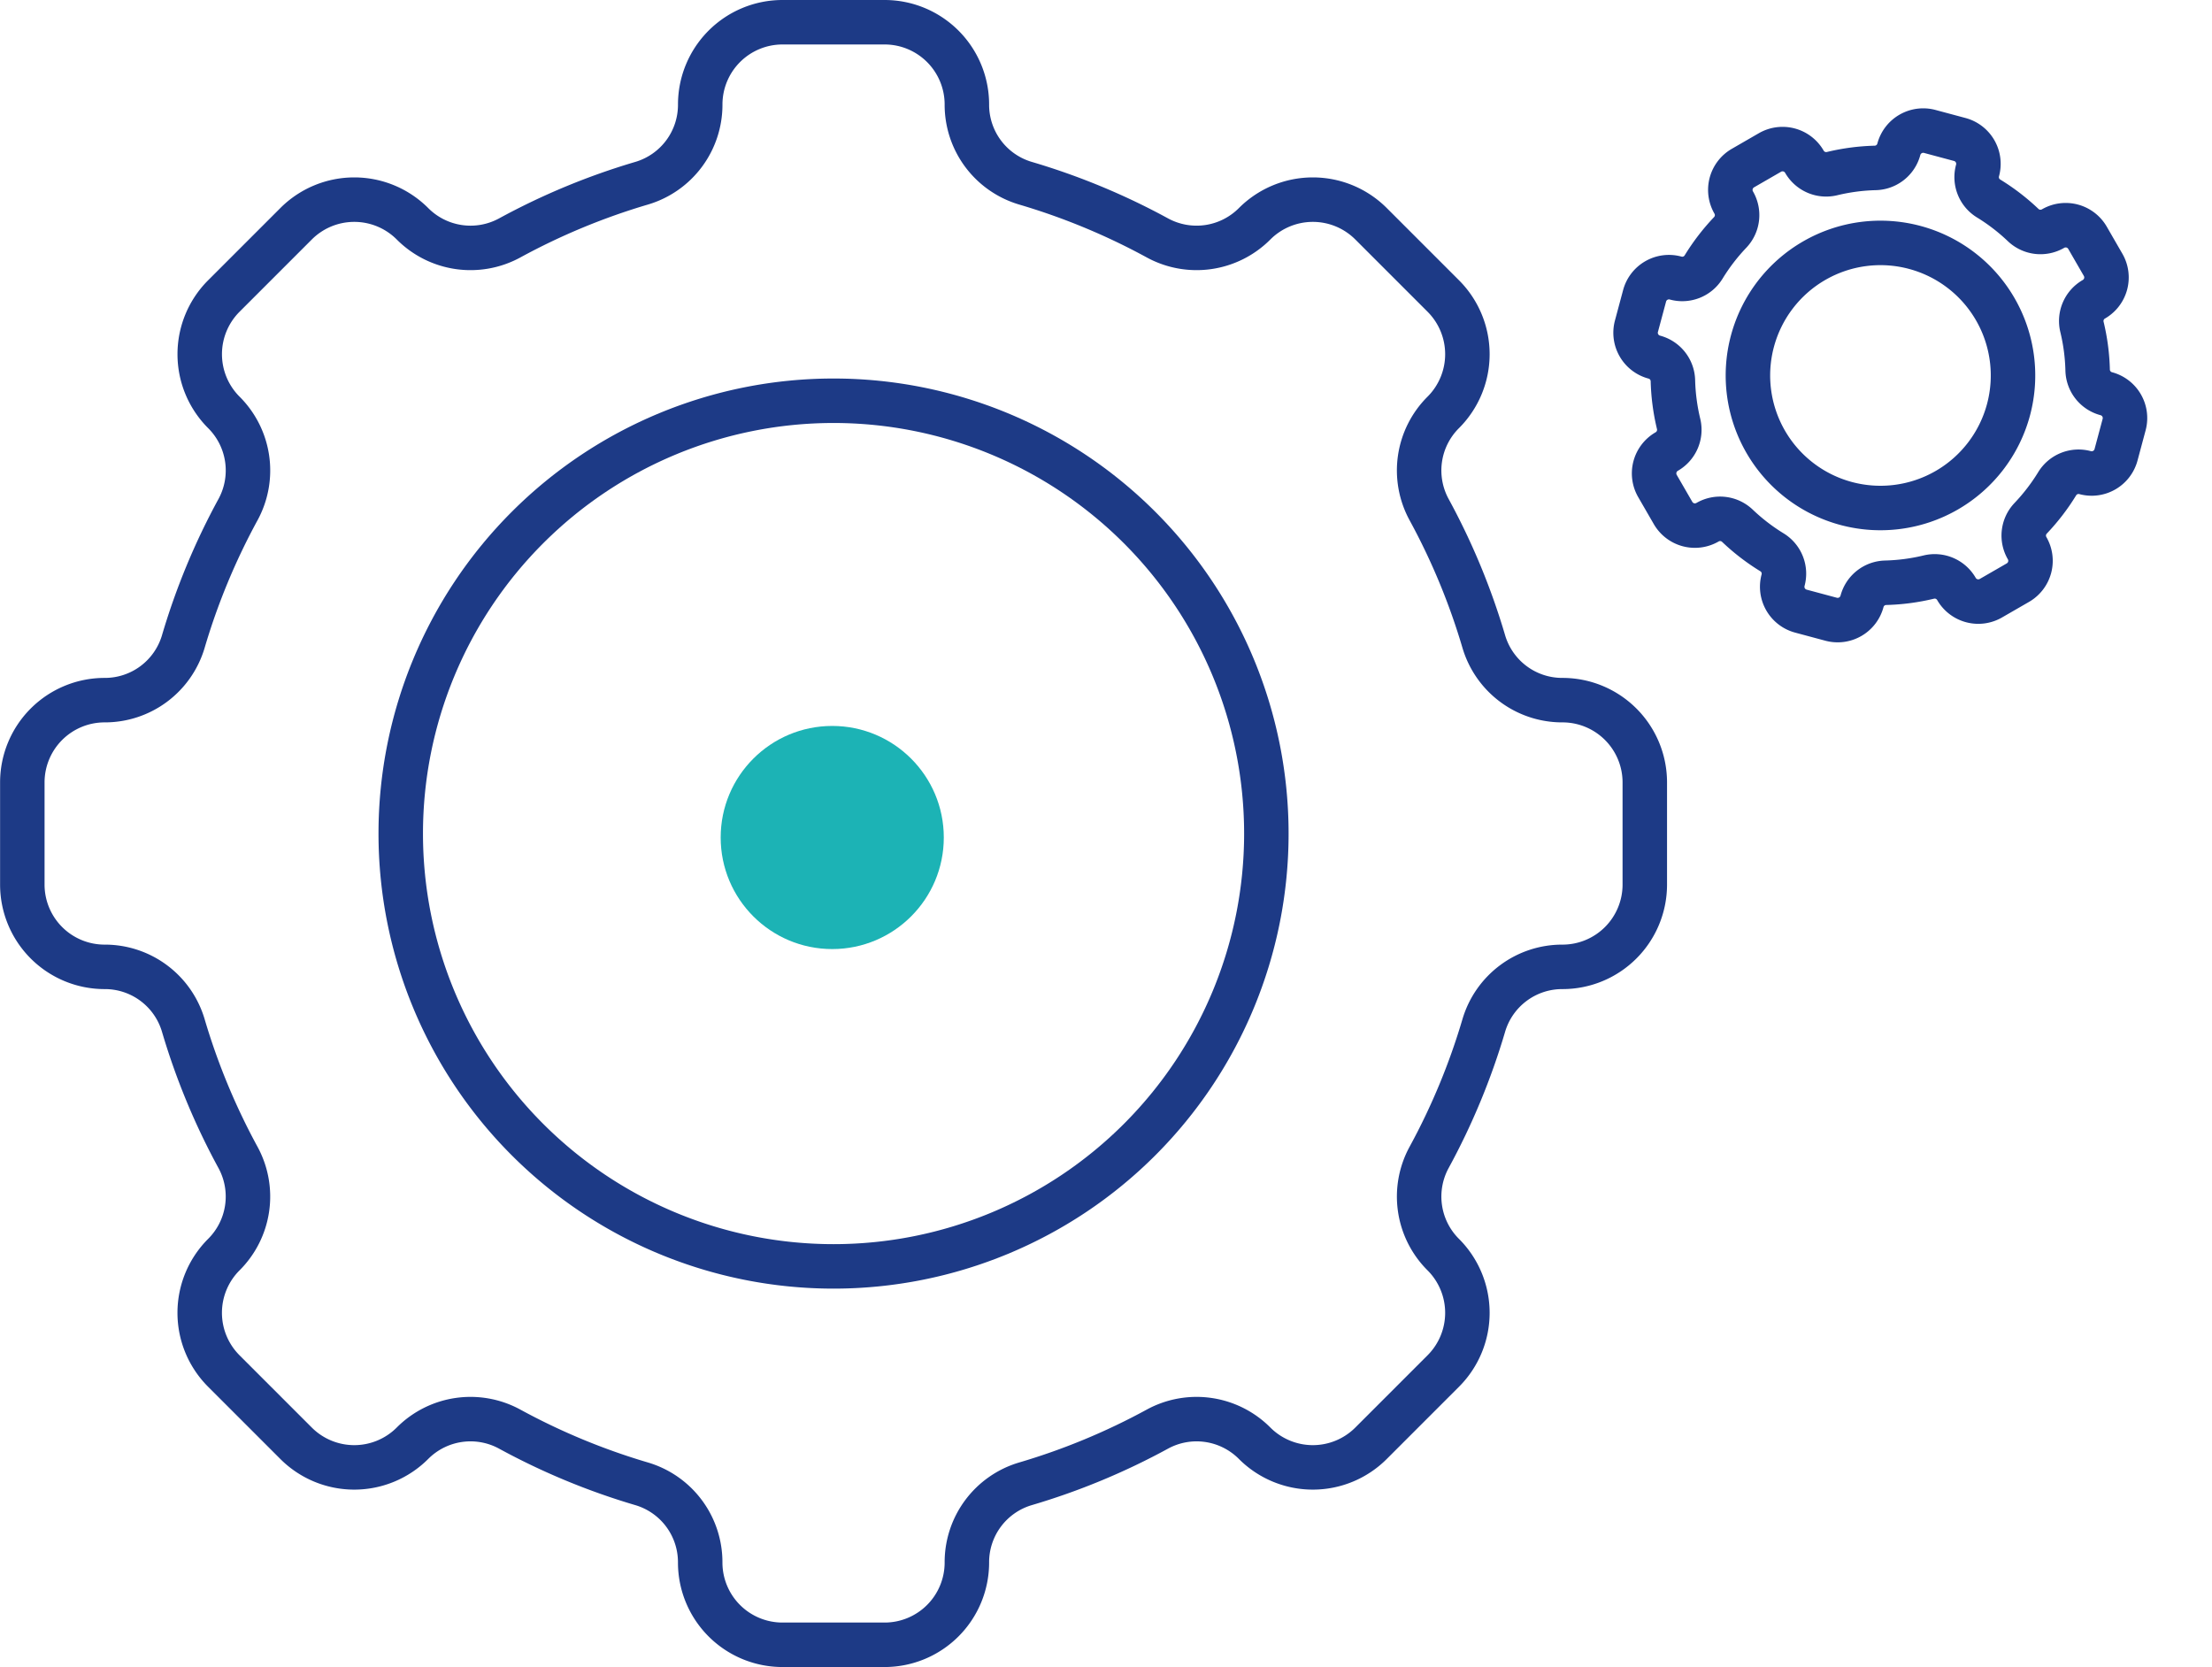 <svg xmlns="http://www.w3.org/2000/svg" width="99.477" height="74.973" viewBox="0 0 99.477 74.973">
  <g id="operations" transform="translate(1 1)">
    <g id="Group_928" data-name="Group 928">
      <path id="Path_2206" data-name="Path 2206" d="M1801.255,1474.339a19.464,19.464,0,1,1-19.464-19.464A19.465,19.465,0,0,1,1801.255,1474.339Z" transform="translate(-1745.305 -1437.853)" fill="none" stroke="#1d3a86" stroke-linejoin="round" stroke-width="2"/>
      <path id="Path_2207" data-name="Path 2207" d="M1771.915,1425.68h-4.593a3.7,3.7,0,0,0-3.7,3.7h0a3.678,3.678,0,0,1-2.622,3.536,30.307,30.307,0,0,0-5.954,2.468,3.682,3.682,0,0,1-4.364-.641l0,0a3.7,3.7,0,0,0-5.235,0l-3.248,3.248a3.7,3.7,0,0,0,0,5.235l0,0a3.683,3.683,0,0,1,.641,4.364,30.265,30.265,0,0,0-2.468,5.954,3.678,3.678,0,0,1-3.536,2.622h0a3.7,3.7,0,0,0-3.7,3.7v4.594a3.7,3.7,0,0,0,3.7,3.7h0a3.677,3.677,0,0,1,3.536,2.623,30.379,30.379,0,0,0,2.467,5.954,3.682,3.682,0,0,1-.641,4.364l0,0a3.7,3.7,0,0,0,0,5.235l3.248,3.248a3.7,3.7,0,0,0,5.235,0l0,0a3.683,3.683,0,0,1,4.364-.641,30.28,30.28,0,0,0,5.954,2.468,3.678,3.678,0,0,1,2.622,3.536h0a3.7,3.7,0,0,0,3.7,3.7h4.593a3.7,3.7,0,0,0,3.7-3.7h0a3.677,3.677,0,0,1,2.623-3.536,30.255,30.255,0,0,0,5.954-2.468,3.683,3.683,0,0,1,4.364.641l0,0a3.7,3.7,0,0,0,5.235,0l3.248-3.248a3.7,3.7,0,0,0,0-5.235l0,0a3.683,3.683,0,0,1-.641-4.364,30.334,30.334,0,0,0,2.467-5.954,3.678,3.678,0,0,1,3.537-2.623h0a3.7,3.7,0,0,0,3.7-3.7v-4.594a3.7,3.7,0,0,0-3.7-3.7h0a3.678,3.678,0,0,1-3.537-2.622,30.263,30.263,0,0,0-2.467-5.954,3.682,3.682,0,0,1,.641-4.364l0,0a3.7,3.7,0,0,0,0-5.235l-3.248-3.248a3.7,3.7,0,0,0-5.235,0l0,0a3.683,3.683,0,0,1-4.364.641,30.3,30.3,0,0,0-5.954-2.468,3.678,3.678,0,0,1-2.623-3.536h0A3.7,3.7,0,0,0,1771.915,1425.68Z" transform="translate(-1733.132 -1425.68)" fill="none" stroke="#1d3a86" stroke-linejoin="round" stroke-width="2"/>
    </g>
    <g id="Group_929" data-name="Group 929" transform="matrix(0.966, 0.259, -0.259, 0.966, 75.669, 2.199)">
      <path id="Path_2206-2" data-name="Path 2206" d="M11.92,5.96A5.96,5.96,0,1,1,5.96,0,5.96,5.96,0,0,1,11.92,5.96Z" transform="translate(5.212 5.212)" fill="none" stroke="#1d3a86" stroke-linejoin="round" stroke-width="2"/>
      <path id="Path_2207-2" data-name="Path 2207" d="M11.876,0H10.469A1.134,1.134,0,0,0,9.336,1.134h0a1.126,1.126,0,0,1-.8,1.083,9.284,9.284,0,0,0-1.823.756,1.128,1.128,0,0,1-1.336-.2h0a1.133,1.133,0,0,0-1.6,0l-.995.995a1.133,1.133,0,0,0,0,1.6h0a1.128,1.128,0,0,1,.2,1.336,9.273,9.273,0,0,0-.756,1.823,1.126,1.126,0,0,1-1.083.8h0A1.133,1.133,0,0,0,0,10.469v1.407a1.133,1.133,0,0,0,1.133,1.133h0a1.126,1.126,0,0,1,1.083.8,9.315,9.315,0,0,0,.756,1.823,1.127,1.127,0,0,1-.2,1.336h0a1.134,1.134,0,0,0,0,1.6l.995.994a1.134,1.134,0,0,0,1.6,0h0a1.128,1.128,0,0,1,1.336-.2,9.27,9.27,0,0,0,1.823.756,1.126,1.126,0,0,1,.8,1.083h0a1.134,1.134,0,0,0,1.134,1.133h1.407a1.133,1.133,0,0,0,1.134-1.133h0a1.126,1.126,0,0,1,.8-1.083,9.269,9.269,0,0,0,1.823-.756,1.128,1.128,0,0,1,1.336.2h0a1.133,1.133,0,0,0,1.6,0l.995-.994a1.134,1.134,0,0,0,0-1.6h0a1.128,1.128,0,0,1-.2-1.336,9.284,9.284,0,0,0,.755-1.823,1.126,1.126,0,0,1,1.083-.8h0a1.134,1.134,0,0,0,1.134-1.133V10.469a1.133,1.133,0,0,0-1.134-1.134h0a1.126,1.126,0,0,1-1.083-.8,9.257,9.257,0,0,0-.755-1.823,1.127,1.127,0,0,1,.2-1.336h0a1.133,1.133,0,0,0,0-1.6l-.995-.995a1.133,1.133,0,0,0-1.6,0h0a1.128,1.128,0,0,1-1.336.2,9.289,9.289,0,0,0-1.823-.756,1.126,1.126,0,0,1-.8-1.083h0A1.133,1.133,0,0,0,11.876,0Z" fill="none" stroke="#1d3a86" stroke-linejoin="round" stroke-width="2"/>
    </g>
    <circle id="Ellipse_803" data-name="Ellipse 803" cx="5.017" cy="5.017" r="5.017" transform="translate(31.41 31.646)" fill="#1cb3b5"/>
  </g>
</svg>
